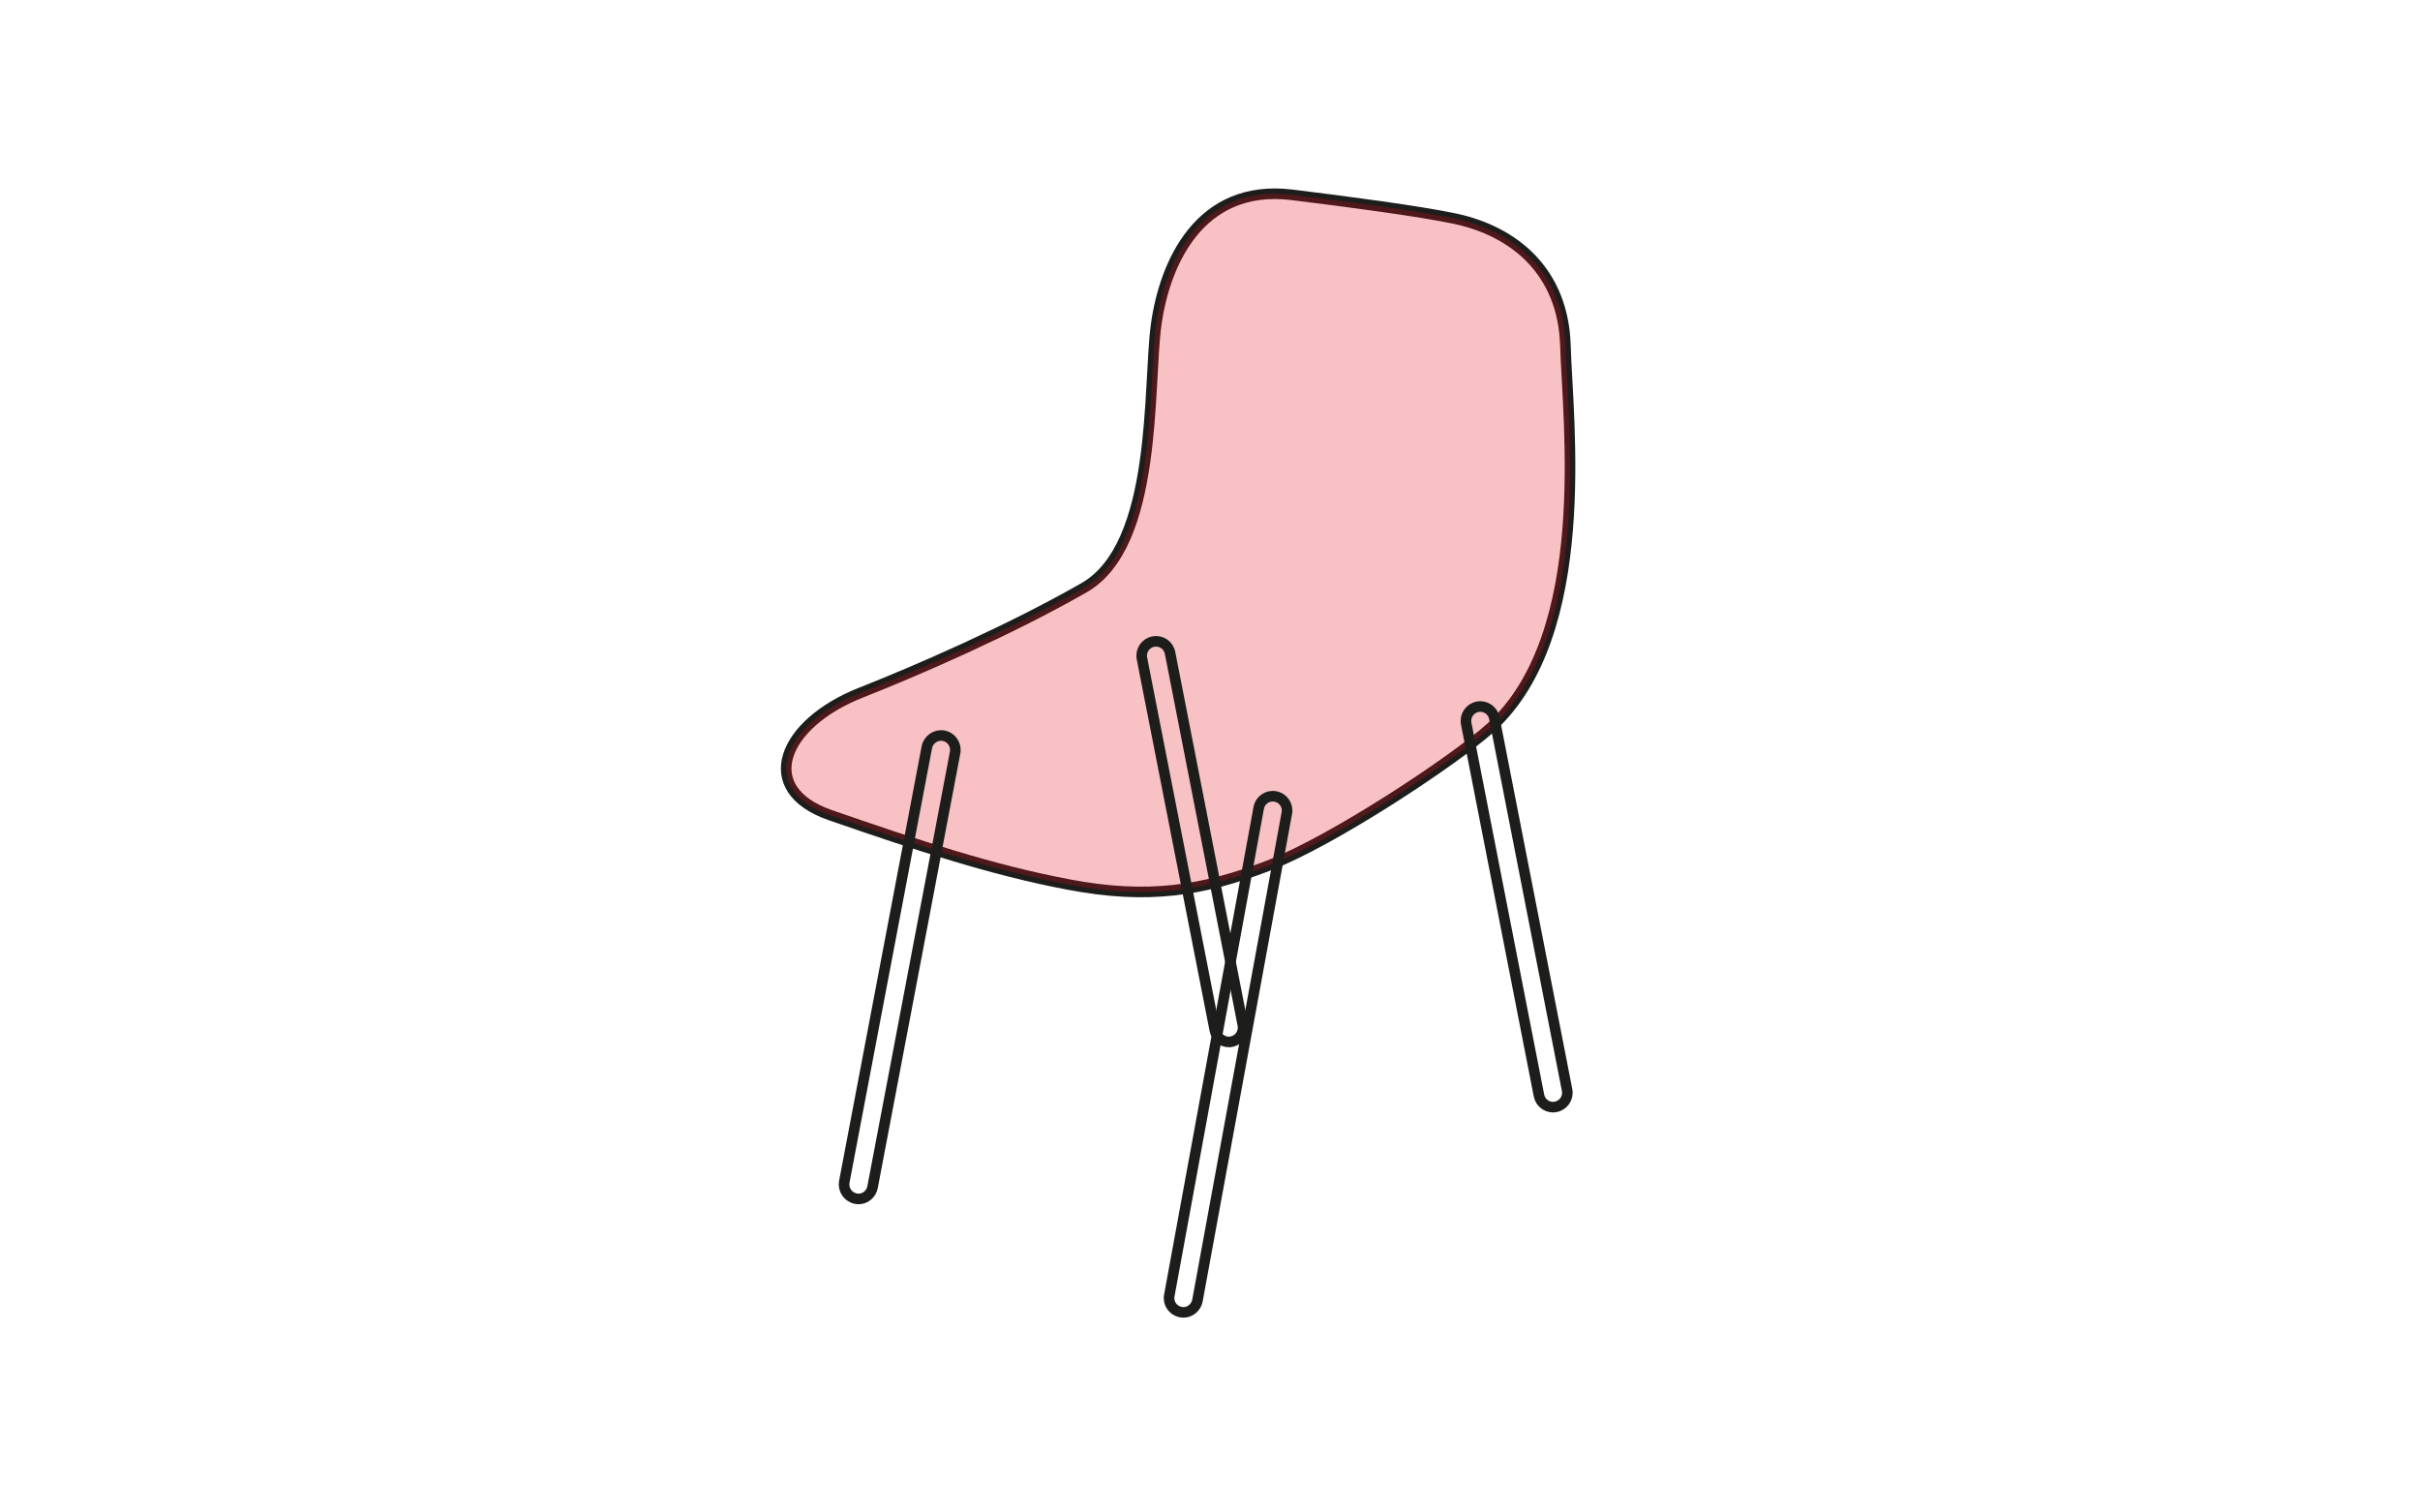 <?xml version="1.0" encoding="utf-8"?>
<!-- Generator: Adobe Illustrator 28.0.0, SVG Export Plug-In . SVG Version: 6.00 Build 0)  -->
<svg version="1.1" id="Ebene_1" xmlns="http://www.w3.org/2000/svg" xmlns:xlink="http://www.w3.org/1999/xlink" x="0px" y="0px"
	 viewBox="0 0 1600 1000" style="enable-background:new 0 0 1600 1000;" xml:space="preserve">
<style type="text/css">
	.st0{fill:none;stroke:#1D1E1C;stroke-width:7;stroke-linejoin:round;stroke-miterlimit:3;}
	.st1{opacity:0.25;}
	.st2{fill:#E20613;}
</style>
<g>
	<path class="st0" d="M854.1,128.8c-61-7.4-84.1,45.2-89.7,85.9s1.4,145.8-47.7,173.9S605.9,443.5,569.1,458
		c-51.5,20.3-69.8,63.8-20,81c57,19.7,105.9,36.1,157.8,45.9c51.9,9.8,88.3,4.2,131.8-12.6c43.5-16.8,124.1-70.5,146.9-91.2
		c68.4-62.1,50.8-203.3,49.4-252.4s-33.7-75.7-72.9-84.1C938.4,139.6,890.9,133.3,854.1,128.8z"/>
</g>
<g class="st1">
	<path class="st2" d="M854.1,128.8c-61-7.4-84.1,45.2-89.7,85.9s1.4,145.8-47.7,173.9S605.9,443.5,569.1,458
		c-51.5,20.3-69.8,63.8-20,81c57,19.7,105.9,36.1,157.8,45.9c51.9,9.8,88.3,4.2,131.8-12.6c43.5-16.8,124.1-70.5,146.9-91.2
		c68.4-62.1,50.8-203.3,49.4-252.4s-33.7-75.7-72.9-84.1C938.4,139.6,890.9,133.3,854.1,128.8z"/>
</g>
<g>
	<path class="st0" d="M567.6,792.7c-0.6,0-1.2-0.1-1.8-0.2c-5.1-1-8.5-5.9-7.6-11.1L612.8,494c1-5.1,6-8.5,11.1-7.6
		c5.1,1,8.5,5.9,7.6,11.1l-54.6,287.4C576,789.5,572.1,792.7,567.6,792.7z"/>
</g>
<g>
	<path class="st0" d="M782.4,867.7c-0.6,0-1.1-0.1-1.7-0.2c-5.2-0.9-8.6-5.9-7.6-11l59.1-322.3c0.9-5.2,5.9-8.6,11-7.6
		c5.2,0.9,8.6,5.9,7.6,11l-59.1,322.3C790.8,864.5,786.8,867.7,782.4,867.7z"/>
</g>
<g>
	<path class="st0" d="M1026.8,732c-4.4,0-8.4-3.1-9.3-7.7l-48.1-245.9c-1-5.1,2.3-10.1,7.5-11.1c5.1-1,10.1,2.3,11.1,7.5l48.1,245.9
		c1,5.1-2.3,10.1-7.5,11.1C1028,731.9,1027.4,732,1026.8,732z"/>
</g>
<g>
	<path class="st0" d="M812.5,688.9c-4.4,0-8.4-3.1-9.3-7.7L755,435.3c-1-5.1,2.3-10.1,7.5-11.1c5.2-1,10.1,2.3,11.1,7.5l48.1,245.9
		c1,5.1-2.3,10.1-7.5,11.1C813.7,688.8,813.1,688.9,812.5,688.9z"/>
</g>
</svg>
